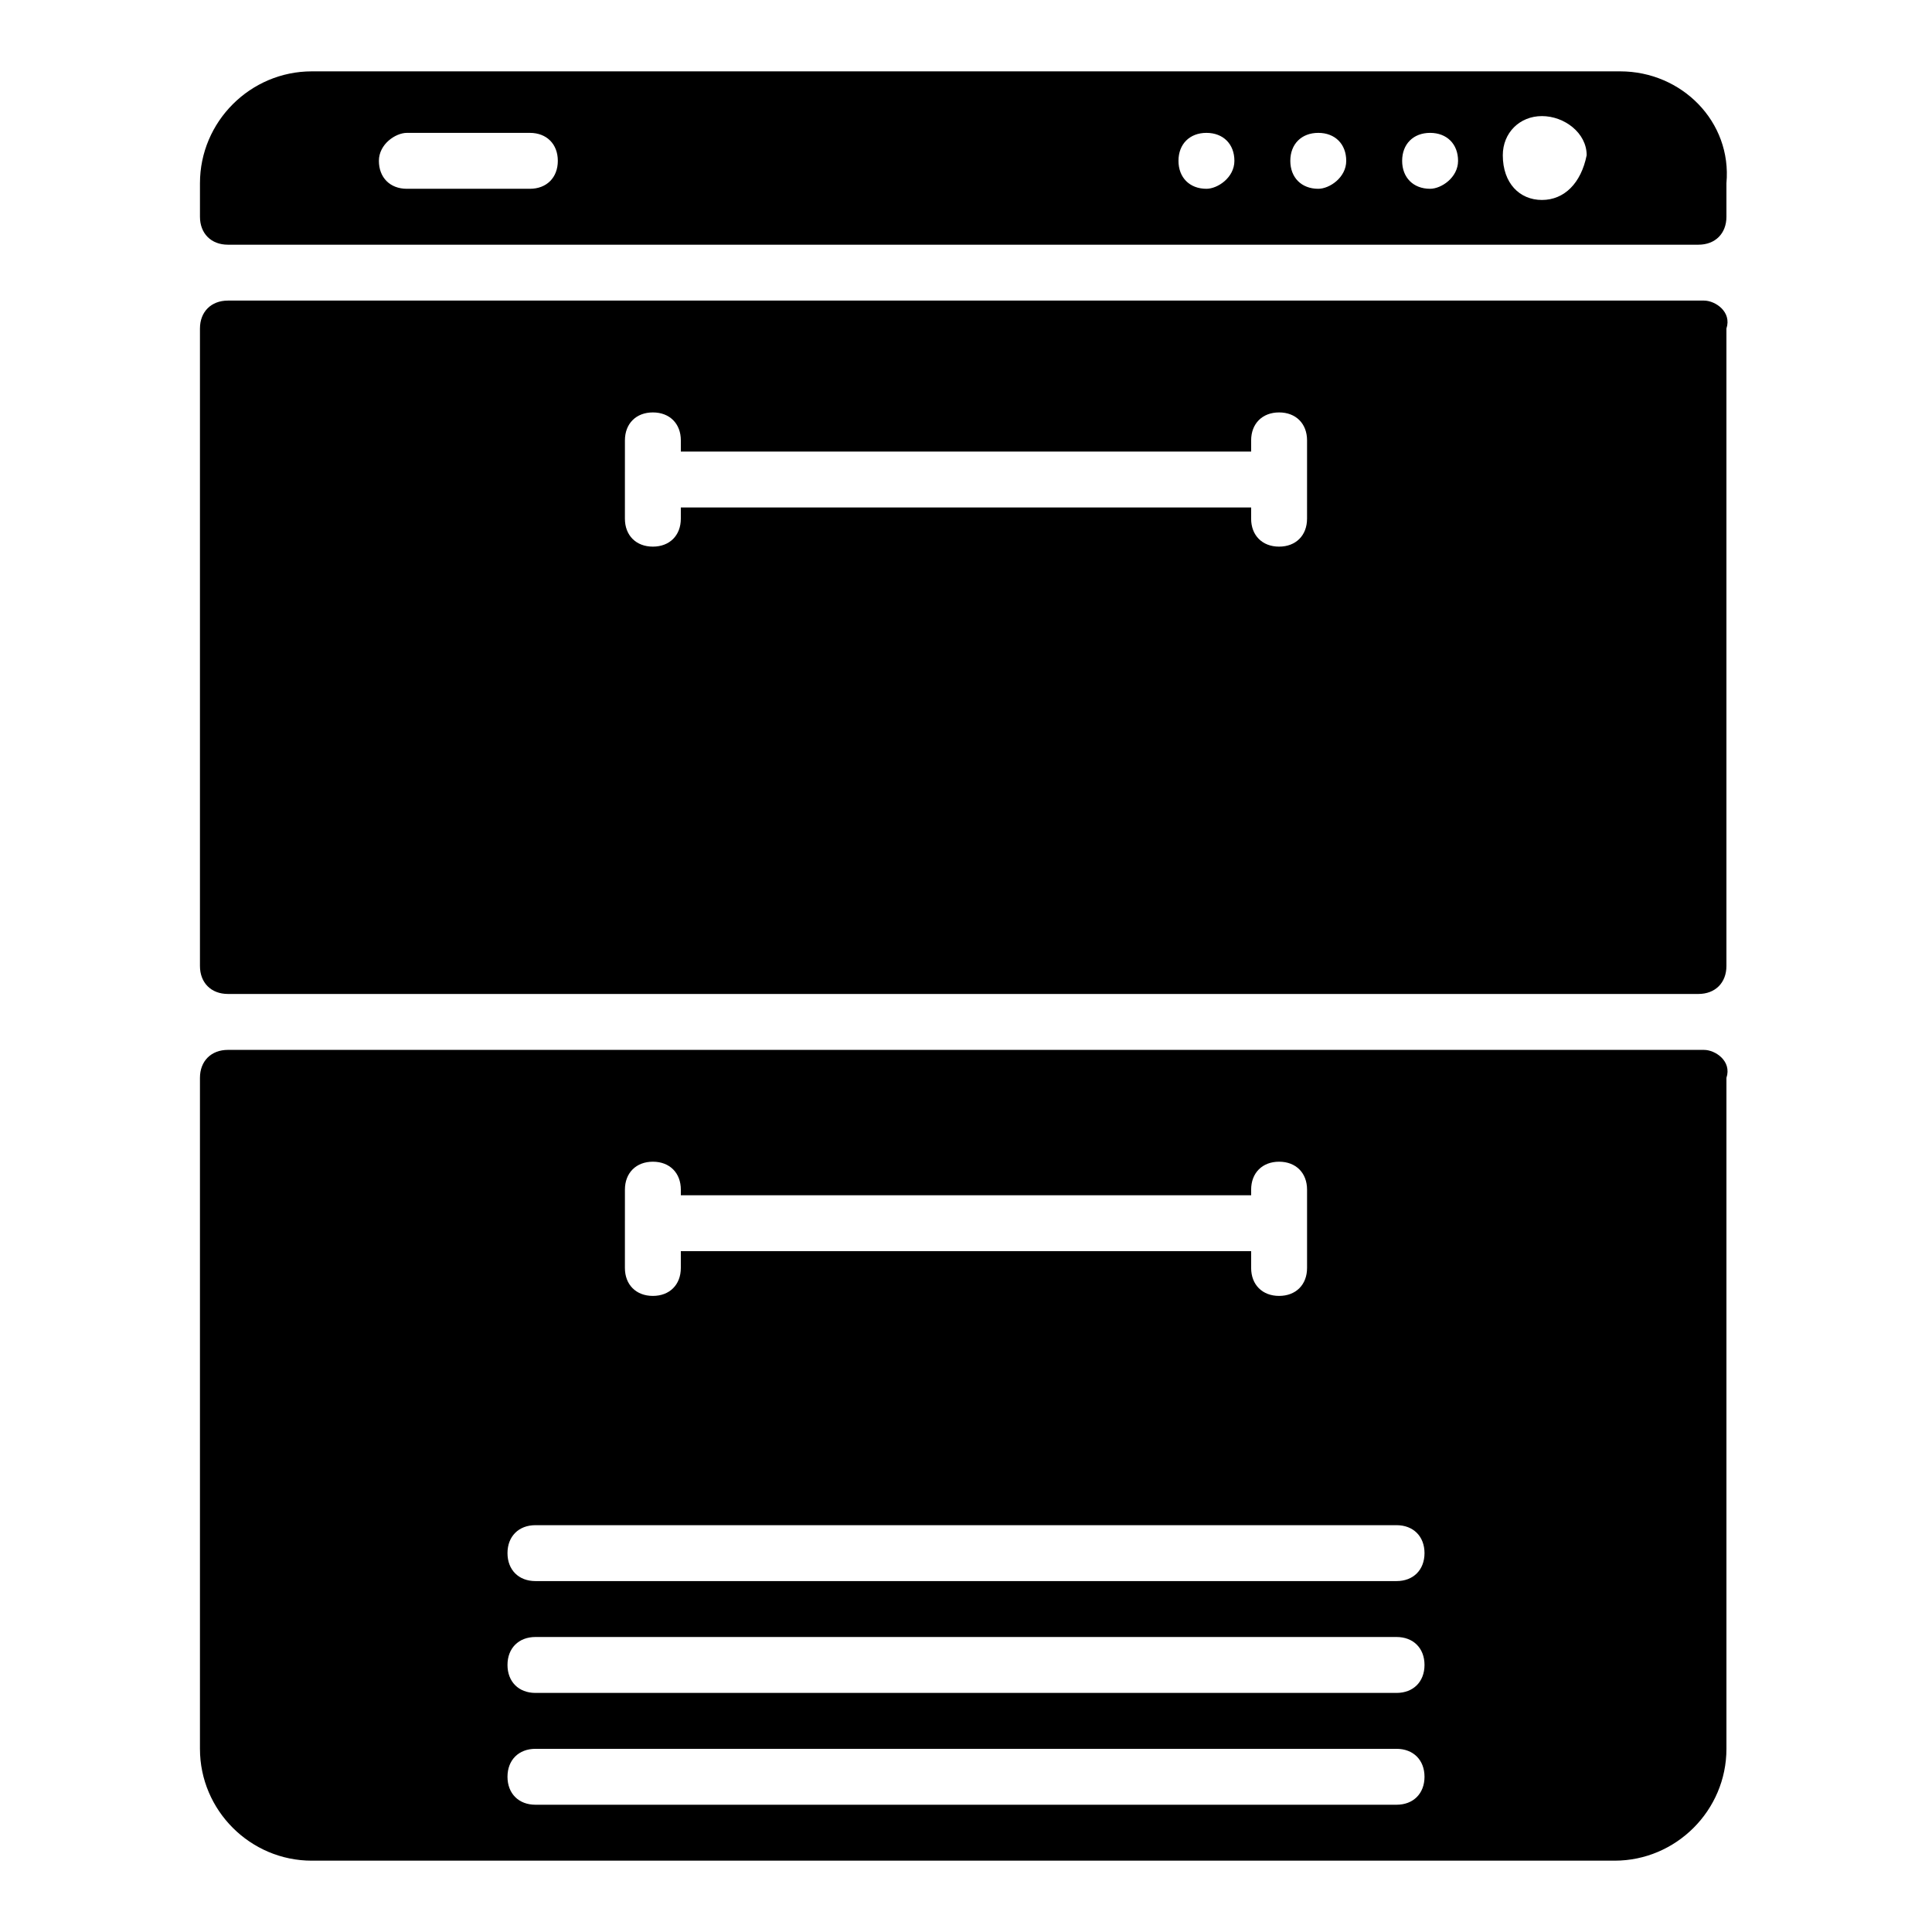 <?xml version="1.0" encoding="UTF-8"?>
<!-- Uploaded to: SVG Find, www.svgrepo.com, Generator: SVG Find Mixer Tools -->
<svg fill="#000000" width="800px" height="800px" version="1.1" viewBox="144 144 512 512" xmlns="http://www.w3.org/2000/svg">
 <g>
  <path d="m573.37 162.91h-346.74c-16.301 0-29.637 13.336-29.637 29.637v8.891c0 4.445 2.965 7.41 7.41 7.41h389.71c4.445 0 7.41-2.965 7.41-7.41v-8.891c1.48-16.301-11.855-29.637-28.156-29.637zm-288.95 31.121h-32.598c-4.445 0-7.41-2.965-7.41-7.41 0-4.445 4.445-7.41 7.41-7.41h32.598c4.445 0 7.41 2.965 7.41 7.41 0 4.445-2.965 7.41-7.41 7.41zm179.3 0c-4.445 0-7.41-2.965-7.41-7.41 0-4.445 2.965-7.41 7.41-7.41 4.445 0 7.41 2.965 7.41 7.41 0 4.445-4.445 7.41-7.41 7.41zm29.637 0c-4.445 0-7.41-2.965-7.41-7.41 0-4.445 2.965-7.41 7.41-7.41 4.445 0 7.41 2.965 7.41 7.41 0 4.445-4.445 7.41-7.41 7.41zm29.637 0c-4.445 0-7.41-2.965-7.41-7.41 0-4.445 2.965-7.41 7.41-7.41 4.445 0 7.41 2.965 7.41 7.41-0.004 4.445-4.449 7.41-7.41 7.41zm29.637 2.961c-5.926 0-10.371-4.445-10.371-11.855 0-5.926 4.445-10.371 10.371-10.371s11.855 4.445 11.855 10.371c-1.484 7.41-5.93 11.855-11.855 11.855z"/>
  <path d="m595.59 223.66h-391.19c-4.445 0-7.41 2.965-7.41 7.41v168.93c0 4.445 2.965 7.41 7.41 7.41h389.71c4.445 0 7.41-2.965 7.41-7.41v-168.93c1.48-4.445-2.965-7.41-5.93-7.41zm-105.21 57.793c0 4.445-2.965 7.41-7.41 7.41-4.445 0-7.41-2.965-7.41-7.41l0.004-2.965h-151.14v2.965c0 4.445-2.965 7.41-7.41 7.41s-7.41-2.965-7.41-7.41l0.004-20.746c0-4.445 2.965-7.41 7.41-7.41 4.445 0 7.41 2.965 7.41 7.41v2.965h151.14l-0.004-2.965c0-4.445 2.965-7.41 7.41-7.41 4.445 0 7.41 2.965 7.41 7.41z"/>
  <path d="m595.59 422.23h-391.19c-4.445 0-7.41 2.965-7.41 7.41v177.82c0 16.301 13.336 29.637 29.637 29.637h345.26c16.301 0 29.637-13.336 29.637-29.637v-177.82c1.48-4.445-2.965-7.406-5.93-7.406zm-285.98 37.043c0-4.445 2.965-7.41 7.41-7.41 4.445 0 7.41 2.965 7.41 7.41v1.48h151.14l-0.004-1.48c0-4.445 2.965-7.41 7.41-7.41 4.445 0 7.41 2.965 7.41 7.41v20.746c0 4.445-2.965 7.41-7.41 7.41-4.445 0-7.41-2.965-7.41-7.41v-4.445h-151.14v4.445c0 4.445-2.965 7.41-7.41 7.41s-7.41-2.965-7.41-7.41zm204.49 163h-228.2c-4.445 0-7.41-2.965-7.41-7.41 0-4.441 2.965-7.406 7.41-7.406h228.2c4.445 0 7.41 2.965 7.41 7.41-0.004 4.445-2.965 7.406-7.41 7.406zm0-29.633h-228.2c-4.445 0-7.41-2.965-7.41-7.41 0-4.445 2.965-7.41 7.41-7.41h228.2c4.445 0 7.41 2.965 7.41 7.41-0.004 4.445-2.965 7.41-7.41 7.41zm0-29.637h-228.2c-4.445 0-7.41-2.965-7.41-7.41 0-4.445 2.965-7.406 7.41-7.406h228.2c4.445 0 7.41 2.965 7.41 7.41-0.004 4.441-2.965 7.406-7.41 7.406z"/>
 </g>
</svg>